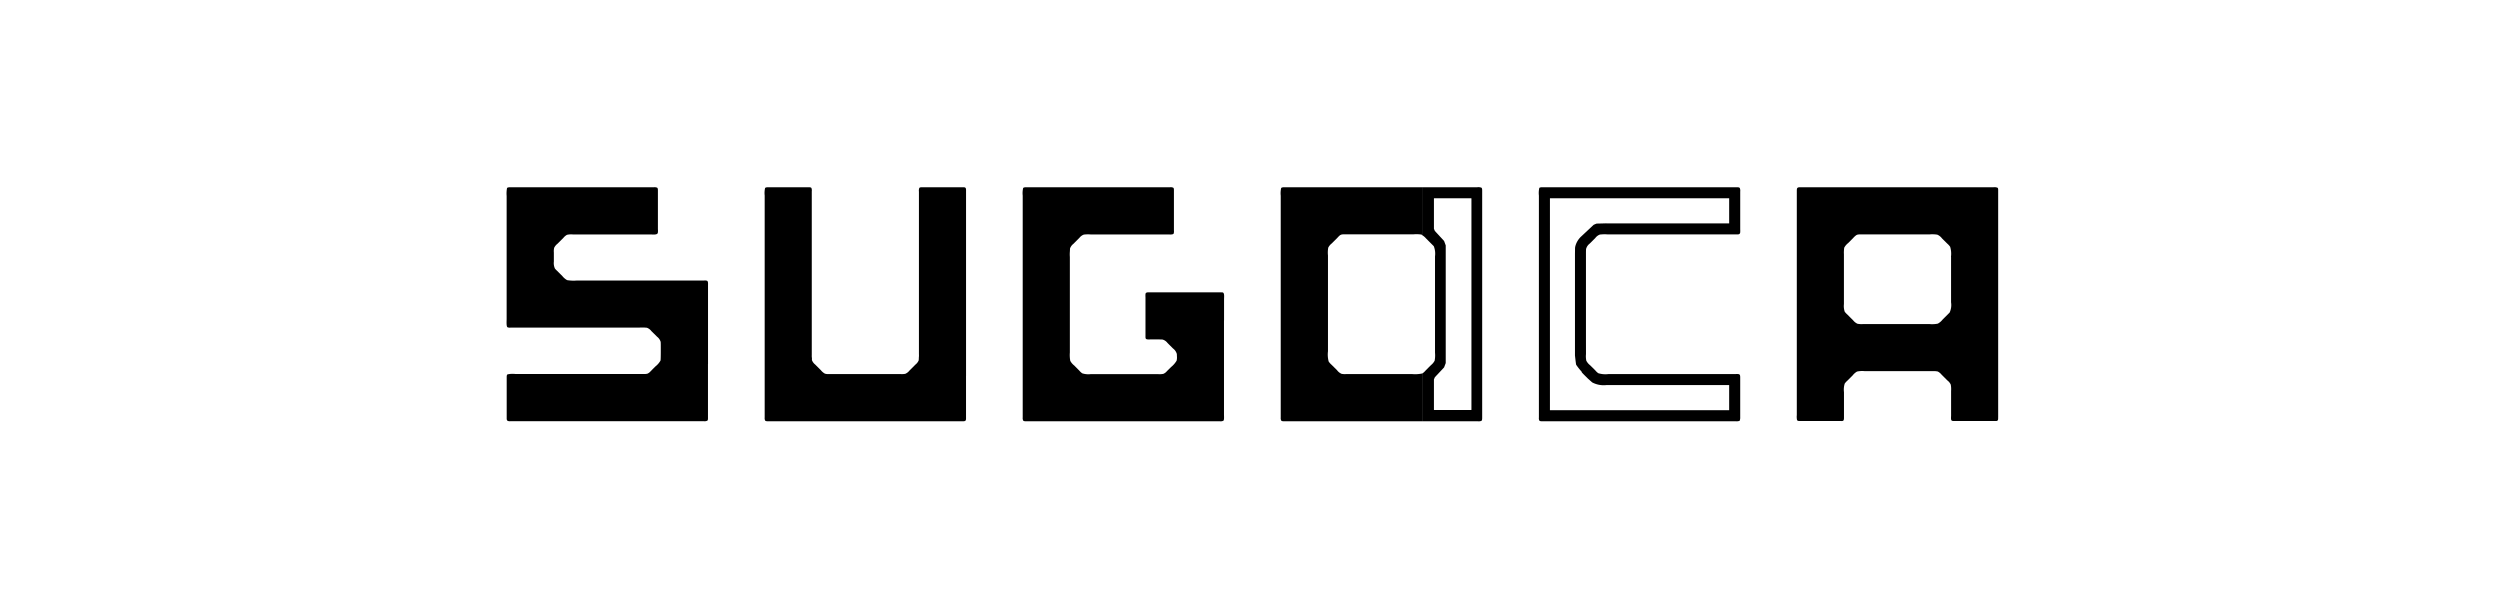 <svg xmlns="http://www.w3.org/2000/svg" xmlns:xlink="http://www.w3.org/1999/xlink" width="227" height="55" viewBox="0 0 227 55">
  <defs>
    <clipPath id="clip-path">
      <rect id="長方形_297" data-name="長方形 297" width="135.437" height="21.252" fill="none"/>
    </clipPath>
  </defs>
  <g id="グループ_587" data-name="グループ 587" transform="translate(-833 -5005)">
    <rect id="長方形_300" data-name="長方形 300" width="227" height="55" transform="translate(833 5005)" fill="#fff"/>
    <g id="logo_sugoca" transform="translate(879 5022)" clip-path="url(#clip-path)">
      <path id="パス_783" data-name="パス 783" d="M18.285,16.084V8.952c0-.173.023-.366-.088-.43a.641.641,0,0,0-.268-.022H6.382a3.57,3.57,0,0,1-.891-.035A1.472,1.472,0,0,1,5.061,8.1c-.145-.149-.3-.3-.444-.447a2.2,2.2,0,0,1-.23-.235,1.16,1.16,0,0,1-.1-.63V5.961a1.332,1.332,0,0,1,.03-.436,1.063,1.063,0,0,1,.3-.364c.177-.176.355-.352.532-.53a1.138,1.138,0,0,1,.329-.28,1.678,1.678,0,0,1,.536-.034h7.013c.254,0,.648.063.7-.144a1.257,1.257,0,0,0,.008-.33V.37c0-.124,0-.25-.07-.3a.65.65,0,0,0-.306-.037H.189C.137.068.082.045.037.1A2.669,2.669,0,0,0,0,.822V11.98c0,.2-.039.682.074.762a.516.516,0,0,0,.258.036H12.021a3.652,3.652,0,0,1,.592,0l.118.009a.884.884,0,0,1,.407.3l.525.52a.913.913,0,0,1,.325.474c0,.074.007.154.007.23,0,.136.011,1.352-.024,1.457a1.754,1.754,0,0,1-.453.525c-.144.143-.286.285-.428.429a.856.856,0,0,1-.3.235,1.205,1.205,0,0,1-.377.03H.787a2.205,2.205,0,0,0-.708.036c-.076.05-.074.177-.074.3v3.747a.271.271,0,0,0,.074.168.568.568,0,0,0,.289.035H17.9a.559.559,0,0,0,.325-.048c.07-.056.056-.22.056-.351V16.084Z" transform="translate(0.003 -0.029)" fill-rule="evenodd"/>
      <path id="パス_784" data-name="パス 784" d="M385.3,17.18V.431c0-.13.011-.261-.046-.329-.021-.036-.086-.052-.139-.061h-3.766c-.119,0-.244,0-.292.067a.679.679,0,0,0-.035.329V15.2a1.636,1.636,0,0,1-.009.315,2.447,2.447,0,0,1-.013.245.94.94,0,0,1-.287.376c-.182.185-.364.368-.552.553a.968.968,0,0,1-.379.293,1.684,1.684,0,0,1-.43.022h-6.471a1.14,1.14,0,0,1-.392-.036,1.219,1.219,0,0,1-.366-.308c-.172-.176-.35-.348-.525-.525a.926.926,0,0,1-.283-.376c-.023-.076.005-.16-.015-.245a1.149,1.149,0,0,1-.008-.224V.416a.62.62,0,0,0-.033-.308c-.051-.07-.18-.067-.294-.067h-3.76c-.056.036-.115.015-.152.073a2.048,2.048,0,0,0-.037.679V20.941a.542.542,0,0,0,.037.275c.052.08.177.073.312.073h17.555c.122,0,.251.011.318-.048s.06-.174.06-.293V17.18Z" transform="translate(-343.583 -0.039)" fill-rule="evenodd"/>
      <path id="パス_785" data-name="パス 785" d="M752.359,12.116V10.21c0-.224.053-.573-.123-.628-.056,0-.108-.006-.162-.008h-6.414c-.188,0-.381-.023-.429.12a1.434,1.434,0,0,0-.006.309v3.517c0,.116-.01.238.056.286.08.065.276.044.425.044h.706c.116,0,.241.005.356.009a.853.853,0,0,1,.447.3c.168.173.341.341.509.511a.943.943,0,0,1,.349.508c0,.073.006.148.008.224a1.18,1.18,0,0,1-.03.379,2.131,2.131,0,0,1-.5.574c-.124.124-.247.248-.375.371a.828.828,0,0,1-.336.252,1.887,1.887,0,0,1-.5.022h-6.075a1.809,1.809,0,0,1-.783-.072,1.426,1.426,0,0,1-.28-.26c-.15-.149-.3-.3-.447-.451a1.318,1.318,0,0,1-.359-.422,2.841,2.841,0,0,1-.038-.753V6.359a3.016,3.016,0,0,1,.006-.536c0-.076.007-.149.007-.224a.926.926,0,0,1,.317-.435c.176-.18.359-.357.537-.539a.9.9,0,0,1,.4-.293,3.063,3.063,0,0,1,.632-.013h7c.181,0,.447.033.525-.077a.669.669,0,0,0,.025-.28V.357c0-.112.006-.23-.056-.28a.548.548,0,0,0-.306-.044H734.265c-.056.036-.112.015-.148.073a2.06,2.06,0,0,0-.04.686V20.932a.526.526,0,0,0,.04.275c.049.08.177.073.3.073h17.556a.556.556,0,0,0,.324-.048c.087-.064.056-.411.056-.572V12.116Z" transform="translate(-687.215 -0.03)" fill-rule="evenodd"/>
      <path id="パス_786" data-name="パス 786" d="M1472.56,13.987V6.1c0-.152,0-.3.01-.452a.917.917,0,0,1,.339-.5c.168-.168.331-.328.5-.5a.912.912,0,0,1,.419-.314c.035-.005.068-.006.1-.009a3.554,3.554,0,0,1,.588-.005h11.669a.979.979,0,0,0,.264-.013.2.2,0,0,0,.112-.131,1.82,1.82,0,0,0,.006-.315V.436a.65.65,0,0,0-.039-.323c-.049-.08-.188-.073-.323-.073h-17.74c-.05.033-.109.017-.141.067a2.079,2.079,0,0,0-.037.692V20.955a.482.482,0,0,0,.037.263c.052.075.176.069.294.069h17.551a.731.731,0,0,0,.328-.035c.049-.039.04-.092.063-.168a1.474,1.474,0,0,0,.006-.231V17.343c0-.154,0-.285-.116-.329a1,1,0,0,0-.289-.012h-11.552a2.208,2.208,0,0,1-.933-.079,1.449,1.449,0,0,1-.266-.252c-.159-.161-.32-.319-.484-.479a1.231,1.231,0,0,1-.336-.409,2.05,2.05,0,0,1-.028-.593Z" transform="translate(-1374.555 -0.037)" fill-rule="evenodd"/>
      <path id="パス_787" data-name="パス 787" d="M1853.608,20.885V.345c0-.116.008-.237-.056-.287a.742.742,0,0,0-.377-.044h-17.665c-.025.015-.062.011-.086.03-.1.037-.1.179-.1.322V20.706a1.382,1.382,0,0,0,.019.431c.045.112.164.1.328.1h3.588c.1,0,.213.017.275-.027s.073-.153.073-.276V18.621a1.863,1.863,0,0,1,.068-.783,1.717,1.717,0,0,1,.258-.28c.158-.156.309-.309.464-.464a1.368,1.368,0,0,1,.395-.346,2.227,2.227,0,0,1,.668-.041h6.375a2.183,2.183,0,0,1,.291.036,1.125,1.125,0,0,1,.344.285c.179.176.355.356.532.531a.982.982,0,0,1,.3.372,2.155,2.155,0,0,1,.031.573v2.224c0,.141-.031.364.035.447.05.072.168.062.291.062h3.6c.094,0,.212.017.274-.027.083-.056.073-.191.073-.328m-4.276-14.541v4.118a1.616,1.616,0,0,1-.129.929c-.21.216-.431.431-.644.645a1.375,1.375,0,0,1-.43.364,2.628,2.628,0,0,1-.771.037h-6a1.886,1.886,0,0,1-.531-.029,1.11,1.11,0,0,1-.395-.32c-.168-.165-.336-.333-.494-.494a2.033,2.033,0,0,1-.259-.271,1.611,1.611,0,0,1-.075-.7V6.08a1.876,1.876,0,0,1,0-.28,2.653,2.653,0,0,1,.028-.3,1.349,1.349,0,0,1,.358-.421c.153-.152.3-.3.451-.454a1.71,1.71,0,0,1,.283-.26.622.622,0,0,1,.139-.056c.033-.011.073,0,.105-.015h6.406a2.957,2.957,0,0,1,.707.023,1.045,1.045,0,0,1,.426.336c.161.159.32.319.483.479a1.582,1.582,0,0,1,.26.286,2.191,2.191,0,0,1,.073.923" transform="translate(-1718.174 -0.01)" fill-rule="evenodd"/>
      <path id="パス_788" data-name="パス 788" d="M1500.3,15.718h-16.153V34.962h16.274V32.679h-10.958l-.178,0a2.233,2.233,0,0,1-1.292-.237c-.019-.013-.382-.336-.382-.336-.582-.575-.582-.575-.582-.639a5.5,5.5,0,0,1-.5-.632c-.026-.072-.109-.842-.109-.842V20.778l.007-.551c0-.011.015-.107.017-.117a1.846,1.846,0,0,1,.548-.929l1.111-1.042c.045-.029.26-.115.26-.115.053-.011.358-.015.358-.015.023,0,.513-.014.513-.014l.146.005h11.042V15.718Z" transform="translate(-1389.413 -14.715)" fill="#fff" fill-rule="evenodd"/>
      <path id="パス_789" data-name="パス 789" d="M1113.024,17.005h-5.964a1.644,1.644,0,0,1-.438-.022,1.021,1.021,0,0,1-.407-.328c-.163-.163-.33-.327-.492-.488a1.611,1.611,0,0,1-.269-.3,2.488,2.488,0,0,1-.063-.931v-8.7a2.519,2.519,0,0,1,.025-.71,1.154,1.154,0,0,1,.329-.391c.163-.168.33-.326.49-.49a2.137,2.137,0,0,1,.246-.244.621.621,0,0,1,.168-.07c.038-.011.08,0,.109-.015h6.41a2.982,2.982,0,0,1,.708.023c.026.008.041.027.063.038V.043H1101.29c-.051.036-.112.015-.149.073a2.122,2.122,0,0,0-.04.692V20.942a.535.535,0,0,0,.04.275c.05.08.18.073.308.073h12.489V16.953a3.037,3.037,0,0,1-.913.052" transform="translate(-1030.811 -0.04)"/>
      <path id="パス_790" data-name="パス 790" d="M1307.686.036a.872.872,0,0,0-.392-.037H1302.3V4.344a1.384,1.384,0,0,1,.346.287c.237.241.479.481.717.72a1.849,1.849,0,0,1,.112.923v8.751a2.626,2.626,0,0,1-.034.727,1.309,1.309,0,0,1-.324.392c-.168.164-.327.325-.489.488a1.586,1.586,0,0,1-.286.267c-.011.006-.028.007-.039.012v4.338h5.06a.718.718,0,0,0,.323-.035c.076-.06.072-.2.072-.336V.345c0-.128,0-.257-.072-.309" transform="translate(-1219.176 0.003)"/>
      <path id="パス_791" data-name="パス 791" d="M1319.2,15.693a.027.027,0,0,0-.025.026v2.744l.084.2.839.909.148.4V30.658l-.148.391-.839.895-.084.2v2.75a.023.023,0,0,0,.007.018.025.025,0,0,0,.018.008h3.356a.026.026,0,0,0,.025-.026V15.719a.028.028,0,0,0-.024-.026Z" transform="translate(-1234.974 -14.691)" fill="#fff" fill-rule="evenodd"/>
    </g>
  </g>
</svg>
